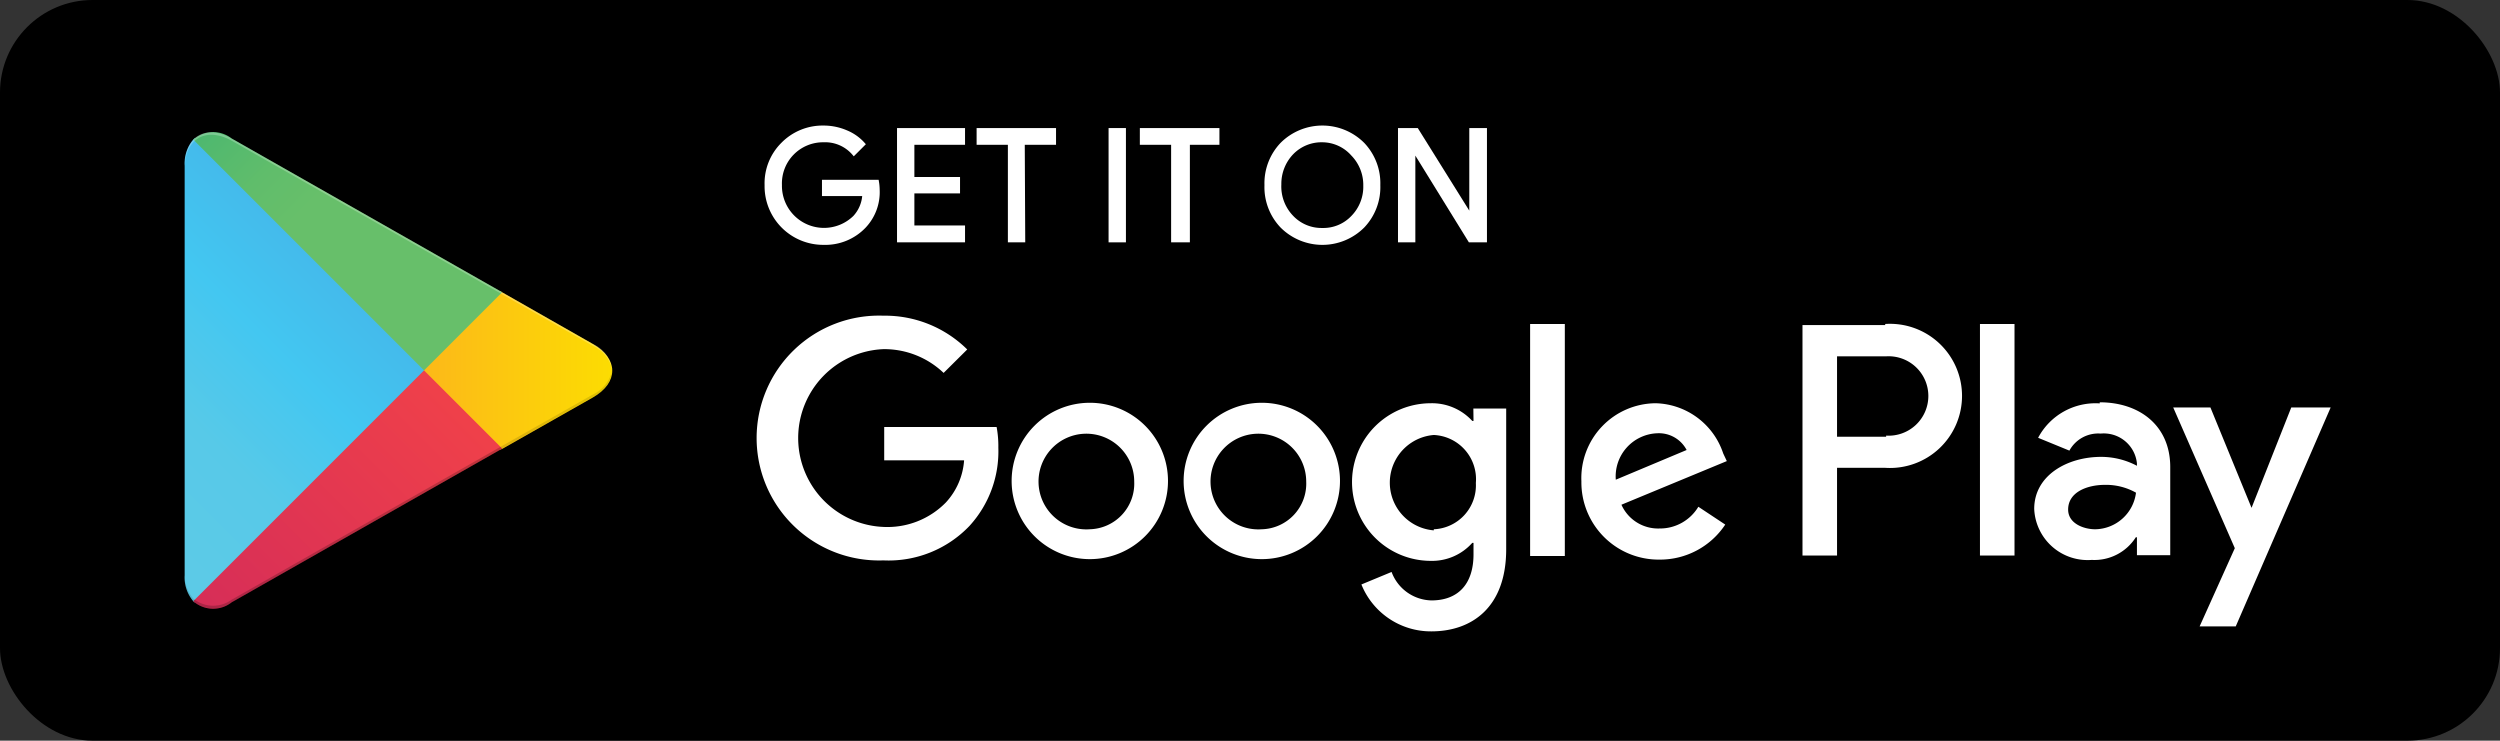 <svg id="Layer_1" data-name="Layer 1" xmlns="http://www.w3.org/2000/svg" xmlns:xlink="http://www.w3.org/1999/xlink" viewBox="0 0 159.89 47.37"><rect x="0" y="0" width="159.89" height="47.37" fill="#333333" stroke="none"/><defs><style>.cls-1,.cls-2,.cls-9{fill:#fff;}.cls-1{stroke:#fff;stroke-miterlimit:10;stroke-width:0.2px;}.cls-3{fill:url(#linear-gradient);}.cls-4{fill:url(#linear-gradient-2);}.cls-5{fill:url(#linear-gradient-3);}.cls-6{fill:url(#linear-gradient-4);}.cls-7,.cls-8{fill:#010101;}.cls-7{opacity:0.2;}.cls-7,.cls-8,.cls-9{isolation:isolate;}.cls-8{opacity:0.12;}.cls-9{opacity:0.25;}</style><linearGradient id="linear-gradient" x1="25.82" y1="-832.31" x2="5.94" y2="-852.19" gradientTransform="matrix(1, 0, 0, -1, 0, -822)" gradientUnits="userSpaceOnUse"><stop offset="0" stop-color="#4996d2"/><stop offset="0.01" stop-color="#4a98d3"/><stop offset="0.26" stop-color="#44b8ea"/><stop offset="0.51" stop-color="#43c7f1"/><stop offset="0.76" stop-color="#57c9e8"/><stop offset="1" stop-color="#5ccae7"/></linearGradient><linearGradient id="linear-gradient-2" x1="40.07" y1="-845.69" x2="11.41" y2="-845.69" gradientTransform="matrix(1, 0, 0, -1, 0, -822)" gradientUnits="userSpaceOnUse"><stop offset="0" stop-color="#fcdf00"/><stop offset="0.41" stop-color="#fcbc17"/><stop offset="0.78" stop-color="#f8a41e"/><stop offset="1" stop-color="#f99c1e"/></linearGradient><linearGradient id="linear-gradient-3" x1="29.4" y1="-848.4" x2="2.45" y2="-875.36" gradientTransform="matrix(1, 0, 0, -1, 0, -822)" gradientUnits="userSpaceOnUse"><stop offset="0" stop-color="#ef404a"/><stop offset="1" stop-color="#c11e63"/></linearGradient><linearGradient id="linear-gradient-4" x1="8.64" y1="-822.21" x2="20.68" y2="-834.24" gradientTransform="matrix(1, 0, 0, -1, 0, -822)" gradientUnits="userSpaceOnUse"><stop offset="0" stop-color="#319f72"/><stop offset="0.07" stop-color="#2ca670"/><stop offset="0.48" stop-color="#4bb770"/><stop offset="0.8" stop-color="#60bd6b"/><stop offset="1" stop-color="#67bf6a"/></linearGradient></defs><rect width="159.89" height="47.37" rx="5.92"/><path class="cls-1" d="M56.16,12.13a3.2,3.2,0,0,1-.88,2.37,3.46,3.46,0,0,1-2.61,1.06A3.65,3.65,0,0,1,49,11.84,3.55,3.55,0,0,1,50.05,9.2a3.59,3.59,0,0,1,2.62-1.07,3.67,3.67,0,0,1,1.46.3,3,3,0,0,1,1.11.79l-.63.63A2.4,2.4,0,0,0,52.67,9a2.73,2.73,0,0,0-2.76,2.83,2.79,2.79,0,0,0,4.74,2.05,2.27,2.27,0,0,0,.6-1.44H52.67V11.6h3.44A3.27,3.27,0,0,1,56.16,12.13Z"/><path class="cls-1" d="M61.62,9.16H58.38v2.26H61.3v.85H58.38v2.25h3.24v.88H57.47V8.29h4.15Z"/><path class="cls-1" d="M65.47,15.4h-.91V9.16h-2V8.29h4.88v.87h-2Z"/><path class="cls-1" d="M71,15.4V8.29h.91V15.4Z"/><path class="cls-1" d="M76,15.4H75V9.16h-2V8.29h4.89v.87H76Z"/><path class="cls-1" d="M87.18,14.48a3.68,3.68,0,0,1-5.21,0,3.64,3.64,0,0,1-1-2.64,3.64,3.64,0,0,1,1-2.63,3.68,3.68,0,0,1,5.21,0,3.64,3.64,0,0,1,1,2.63A3.64,3.64,0,0,1,87.18,14.48Zm-4.54-.6a2.59,2.59,0,0,0,1.93.8,2.56,2.56,0,0,0,1.93-.8,2.76,2.76,0,0,0,.79-2,2.79,2.79,0,0,0-.79-2A2.59,2.59,0,0,0,84.57,9a2.62,2.62,0,0,0-1.93.79,2.83,2.83,0,0,0-.79,2A2.8,2.8,0,0,0,82.64,13.88Z"/><path class="cls-1" d="M89.51,15.4V8.29h1.11l3.45,5.53h0l0-1.37V8.29H95V15.4H94L90.42,9.6h0l0,1.37V15.4Z"/><path class="cls-2" d="M80.7,25.76a5,5,0,1,0,5,5A5,5,0,0,0,80.7,25.76Zm0,8.09a3.06,3.06,0,1,1,2.84-3.05A2.92,2.92,0,0,1,80.7,33.85Zm-11-8.09a5,5,0,1,0,5,5A5,5,0,0,0,69.67,25.76Zm0,8.09a3.06,3.06,0,1,1,2.84-3.05A2.92,2.92,0,0,1,69.67,33.85ZM56.55,27.31v2.13h5.11a4.42,4.42,0,0,1-1.16,2.69,5.23,5.23,0,0,1-4,1.57,5.69,5.69,0,0,1,0-11.37,5.5,5.5,0,0,1,3.85,1.52l1.51-1.5a7.47,7.47,0,0,0-5.36-2.16,7.83,7.83,0,1,0,0,15.65A7.15,7.15,0,0,0,62,33.64a7.06,7.06,0,0,0,1.85-5,6.68,6.68,0,0,0-.11-1.33ZM110.21,29a4.68,4.68,0,0,0-4.32-3.21,4.79,4.79,0,0,0-4.75,5,4.94,4.94,0,0,0,5,5,5,5,0,0,0,4.2-2.24l-1.72-1.14a2.86,2.86,0,0,1-2.48,1.39,2.57,2.57,0,0,1-2.44-1.52l6.74-2.79Zm-6.87,1.68A2.76,2.76,0,0,1,106,27.71a2,2,0,0,1,1.87,1.07Zm-5.48,4.88h2.22V20.72H97.86Zm-3.62-8.64h-.08a3.5,3.5,0,0,0-2.65-1.13,5,5,0,0,0,0,10.08,3.44,3.44,0,0,0,2.65-1.15h.08v.73c0,1.92-1,2.95-2.69,2.95A2.78,2.78,0,0,1,89,36.58l-1.93.8a4.79,4.79,0,0,0,4.47,3c2.59,0,4.79-1.53,4.79-5.25v-9h-2.1Zm-2.54,7a3.06,3.06,0,0,1,0-6.1,2.83,2.83,0,0,1,2.69,3.07A2.81,2.81,0,0,1,91.7,33.85Zm28.87-13.13h-5.29V35.53h2.21V29.92h3.08a4.61,4.61,0,1,0,0-9.2Zm.06,7.14h-3.14V22.79h3.14a2.54,2.54,0,1,1,0,5.07Zm13.66-2.13A4.15,4.15,0,0,0,130.35,28l2,.82a2.1,2.1,0,0,1,2-1.09,2.13,2.13,0,0,1,2.32,1.91v.15a4.88,4.88,0,0,0-2.3-.57c-2.12,0-4.27,1.16-4.27,3.33a3.42,3.42,0,0,0,3.68,3.26,3.14,3.14,0,0,0,2.82-1.45h.07v1.15h2.13V29.83C138.78,27.2,136.82,25.73,134.29,25.73ZM134,33.85c-.72,0-1.73-.36-1.73-1.26,0-1.14,1.26-1.58,2.34-1.58a3.9,3.9,0,0,1,2,.5A2.67,2.67,0,0,1,134,33.85Zm12.54-7.79L144,32.48H144l-2.63-6.42h-2.38l3.94,9-2.25,5h2.31l6.07-14Zm-19.91,9.47h2.21V20.72h-2.21Z"/><path class="cls-3" d="M12.36,8.93a2.33,2.33,0,0,0-.55,1.66v26.2a2.35,2.35,0,0,0,.55,1.66l.09.08L27.12,23.86v-.34L12.45,8.84Z"/><path class="cls-4" d="M32,28.75l-4.89-4.89v-.34L32,18.62l.11.07L37.92,22c1.65.94,1.65,2.48,0,3.42l-5.8,3.29Z"/><path class="cls-5" d="M32.12,28.69l-5-5L12.36,38.45a1.92,1.92,0,0,0,2.46.07l17.3-9.83"/><path class="cls-6" d="M32.12,18.69,14.82,8.86a1.92,1.92,0,0,0-2.46.07L27.12,23.69Z"/><path class="cls-7" d="M32,28.58,14.82,38.35a2,2,0,0,1-2.37,0h0l-.09.09h0l.09.09h0a2,2,0,0,0,2.37,0l17.3-9.83Z"/><path class="cls-8" d="M12.36,38.28a2.36,2.36,0,0,1-.55-1.67v.18a2.33,2.33,0,0,0,.55,1.66l.09-.09Z"/><path class="cls-8" d="M37.92,25.23,32,28.58l.11.11,5.8-3.29a2.09,2.09,0,0,0,1.24-1.71h0A2.22,2.22,0,0,1,37.92,25.23Z"/><path class="cls-9" d="M14.82,9l23.1,13.12a2.22,2.22,0,0,1,1.24,1.54h0A2.09,2.09,0,0,0,37.92,22L14.82,8.86c-1.65-.94-3-.16-3,1.73v.18C11.81,8.87,13.17,8.09,14.82,9Z"/></svg>